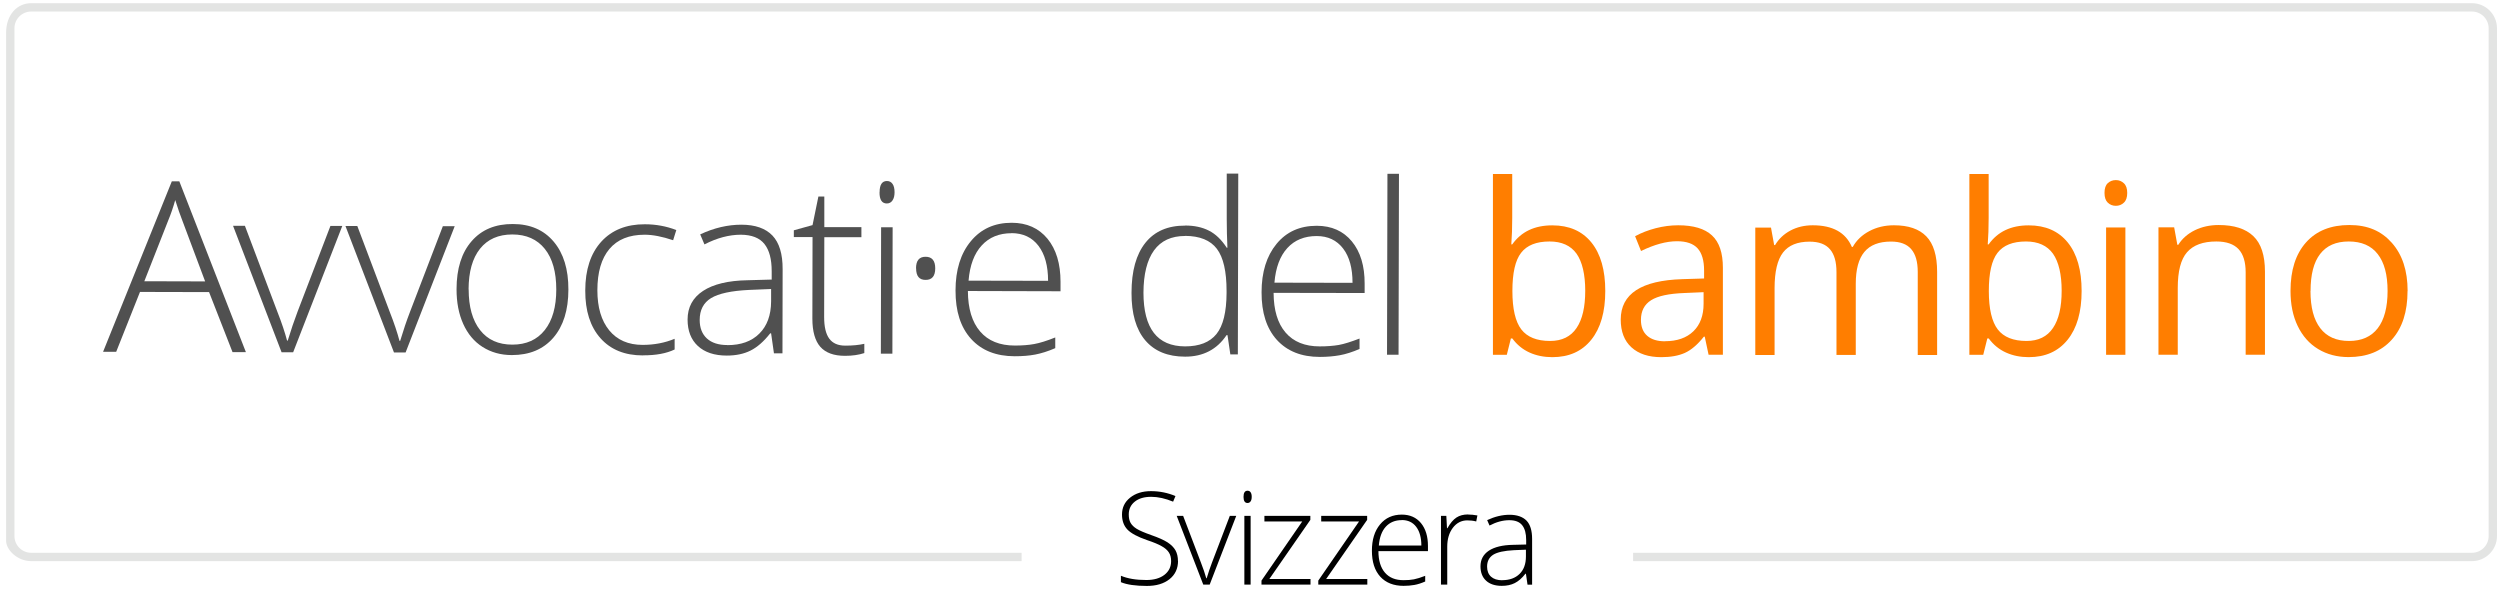 <?xml version="1.0" encoding="UTF-8"?>
<svg id="Capa_1" data-name="Capa 1" xmlns="http://www.w3.org/2000/svg" viewBox="0 0 299.31 72.57" width="300" height="73">
  <defs>
    <style>
      .cls-1 {
        fill: #505050;
      }

      .cls-2 {
        fill: #ff7e00;
      }

      .cls-3 {
        fill: #e3e4e3;
      }
    </style>
  </defs>
  <g>
    <path class="cls-2" d="M185.86,26.85c2,0,3.56.68,4.67,2.05s1.66,3.31,1.66,5.81-.56,4.45-1.68,5.84-2.67,2.08-4.66,2.08c-.99,0-1.9-.18-2.72-.55-.82-.37-1.51-.93-2.07-1.69h-.17l-.49,1.96h-1.66v-21.65h2.31v5.26c0,1.18-.04,2.24-.11,3.17h.11c1.08-1.52,2.67-2.28,4.79-2.28ZM185.52,28.78c-1.58,0-2.71.45-3.41,1.36-.7.9-1.04,2.43-1.04,4.57s.36,3.68,1.07,4.6c.71.92,1.86,1.38,3.44,1.38,1.42,0,2.48-.52,3.17-1.55.7-1.03,1.04-2.52,1.04-4.46s-.35-3.46-1.04-4.44c-.7-.97-1.77-1.46-3.23-1.46Z"/>
    <path class="cls-2" d="M204.56,42.35l-.46-2.17h-.11c-.76.96-1.52,1.6-2.27,1.94-.76.34-1.7.51-2.83.51-1.51,0-2.7-.39-3.56-1.17-.86-.78-1.29-1.89-1.29-3.33,0-3.08,2.46-4.69,7.39-4.84l2.59-.08v-.95c0-1.2-.26-2.08-.77-2.65-.51-.57-1.34-.86-2.47-.86-1.27,0-2.71.39-4.31,1.17l-.71-1.77c.75-.41,1.58-.73,2.47-.96s1.79-.35,2.69-.35c1.82,0,3.17.4,4.04,1.21.88.81,1.31,2.1,1.31,3.88v10.41h-1.71ZM199.34,40.72c1.44,0,2.57-.39,3.39-1.18.82-.79,1.23-1.89,1.23-3.31v-1.38l-2.31.1c-1.84.07-3.16.35-3.97.86-.81.51-1.22,1.29-1.22,2.36,0,.83.25,1.47.76,1.91.51.44,1.21.65,2.12.65Z"/>
    <path class="cls-2" d="M229.6,42.35v-9.92c0-1.22-.26-2.13-.78-2.73-.52-.61-1.33-.91-2.42-.91-1.44,0-2.5.41-3.19,1.24s-1.03,2.1-1.03,3.81v8.52h-2.31v-9.92c0-1.22-.26-2.13-.78-2.73-.52-.61-1.33-.91-2.44-.91-1.45,0-2.51.43-3.18,1.3-.67.87-1.01,2.29-1.01,4.27v8h-2.31v-15.25h1.88l.38,2.09h.11c.44-.74,1.05-1.32,1.84-1.74.79-.42,1.68-.63,2.67-.63,2.38,0,3.94.86,4.68,2.59h.11c.45-.8,1.11-1.43,1.98-1.89.86-.46,1.85-.7,2.95-.7,1.73,0,3.02.44,3.88,1.33.86.89,1.29,2.3,1.29,4.25v9.95h-2.31Z"/>
    <path class="cls-2" d="M242.89,26.85c2,0,3.56.68,4.67,2.05,1.11,1.37,1.66,3.31,1.66,5.81s-.56,4.45-1.68,5.84-2.67,2.08-4.65,2.08c-.99,0-1.9-.18-2.72-.55s-1.51-.93-2.07-1.69h-.17l-.49,1.96h-1.66v-21.65h2.31v5.26c0,1.18-.04,2.24-.11,3.17h.11c1.08-1.52,2.67-2.28,4.79-2.28ZM242.56,28.78c-1.58,0-2.71.45-3.41,1.36-.7.9-1.04,2.43-1.04,4.57s.36,3.68,1.07,4.6c.71.92,1.86,1.38,3.44,1.38,1.42,0,2.48-.52,3.17-1.55.7-1.03,1.04-2.52,1.04-4.46s-.35-3.46-1.04-4.44c-.7-.97-1.77-1.46-3.23-1.46Z"/>
    <path class="cls-2" d="M251.96,22.96c0-.53.13-.92.39-1.16s.58-.37.97-.37.69.13.96.38c.27.25.4.64.4,1.16s-.13.91-.4,1.16c-.27.26-.59.38-.96.38-.39,0-.71-.13-.97-.38-.26-.25-.39-.64-.39-1.16ZM254.46,42.35h-2.31v-15.25h2.31v15.25Z"/>
    <path class="cls-2" d="M268.86,42.35v-9.87c0-1.24-.28-2.17-.85-2.78-.57-.61-1.45-.92-2.66-.92-1.6,0-2.76.43-3.51,1.29s-1.11,2.29-1.11,4.27v8h-2.31v-15.25h1.88l.38,2.09h.11c.47-.75,1.14-1.33,1.99-1.75.85-.41,1.8-.62,2.85-.62,1.84,0,3.22.44,4.15,1.33s1.39,2.3,1.39,4.25v9.95h-2.31Z"/>
    <path class="cls-2" d="M288.24,34.71c0,2.49-.63,4.43-1.88,5.82-1.25,1.4-2.98,2.09-5.19,2.09-1.36,0-2.57-.32-3.63-.96-1.06-.64-1.87-1.56-2.45-2.76-.58-1.2-.86-2.6-.86-4.2,0-2.49.62-4.42,1.86-5.81s2.97-2.08,5.18-2.08,3.83.71,5.09,2.13c1.26,1.42,1.89,3.34,1.89,5.76ZM276.62,34.71c0,1.95.39,3.43,1.17,4.45s1.92,1.53,3.44,1.53,2.66-.51,3.44-1.52,1.18-2.5,1.18-4.46-.39-3.41-1.18-4.42c-.78-1.01-1.94-1.51-3.47-1.51s-2.65.5-3.42,1.49c-.77.99-1.15,2.47-1.15,4.44Z"/>
  </g>
  <g>
    <path class="cls-1" d="M25.03,34.84l-8.27-.02-2.85,7.17h-1.57s8.23-20.41,8.23-20.41h.9s7.97,20.45,7.97,20.45h-1.6s-2.81-7.19-2.81-7.19ZM17.28,33.54l7.28.02-2.75-7.34c-.23-.58-.51-1.38-.83-2.4-.25.89-.53,1.7-.83,2.42l-2.87,7.3Z"/>
    <path class="cls-1" d="M33.71,42.04l-5.81-15.14h1.42s3.89,10.3,3.89,10.3c.52,1.32.9,2.47,1.16,3.45h.08c.38-1.26.78-2.42,1.18-3.48l3.93-10.25h1.42s-5.88,15.12-5.88,15.12h-1.39Z"/>
    <path class="cls-1" d="M47.17,42.07l-5.81-15.14h1.42s3.89,10.3,3.89,10.3c.52,1.32.9,2.47,1.16,3.45h.08c.38-1.26.77-2.42,1.18-3.48l3.93-10.25h1.42s-5.88,15.12-5.88,15.12h-1.39Z"/>
    <path class="cls-1" d="M68.05,34.53c0,2.47-.61,4.39-1.81,5.78-1.2,1.38-2.85,2.07-4.96,2.07-1.33,0-2.49-.33-3.5-.97-1.01-.64-1.78-1.56-2.32-2.76-.54-1.2-.8-2.58-.8-4.15,0-2.47.61-4.39,1.81-5.76,1.2-1.38,2.84-2.06,4.93-2.05,2.08,0,3.71.71,4.89,2.11,1.18,1.4,1.77,3.31,1.76,5.74ZM56.11,34.51c0,2.08.45,3.7,1.36,4.87.91,1.17,2.2,1.75,3.87,1.75s2.96-.58,3.88-1.74,1.38-2.78,1.38-4.86c0-2.09-.45-3.71-1.37-4.86-.92-1.15-2.22-1.73-3.89-1.73-1.67,0-2.96.57-3.87,1.71-.91,1.14-1.36,2.76-1.37,4.86Z"/>
    <path class="cls-1" d="M76.96,42.42c-2.16,0-3.85-.69-5.07-2.06-1.22-1.37-1.83-3.27-1.82-5.71,0-2.5.65-4.45,1.92-5.85,1.27-1.39,3.01-2.09,5.22-2.08,1.31,0,2.56.23,3.76.69l-.38,1.22c-1.31-.44-2.44-.66-3.41-.66-1.86,0-3.26.57-4.22,1.71-.96,1.14-1.44,2.79-1.44,4.94,0,2.04.47,3.64,1.42,4.8.95,1.16,2.29,1.74,4,1.74,1.37,0,2.65-.24,3.83-.73v1.28c-.97.47-2.24.71-3.8.7Z"/>
    <path class="cls-1" d="M92.66,42.17l-.34-2.39h-.11c-.76.97-1.55,1.66-2.35,2.06-.8.4-1.75.6-2.85.6-1.48,0-2.64-.39-3.46-1.15-.82-.76-1.23-1.82-1.23-3.16,0-1.48.62-2.62,1.85-3.43,1.23-.81,3.01-1.24,5.34-1.28l2.88-.08v-1c0-1.44-.28-2.52-.87-3.26-.58-.73-1.52-1.1-2.82-1.11-1.4,0-2.85.38-4.36,1.16l-.51-1.2c1.66-.78,3.31-1.16,4.93-1.16,1.66,0,2.9.44,3.72,1.3.82.86,1.23,2.21,1.22,4.04l-.02,10.06h-1.02ZM87.09,41.19c1.61,0,2.89-.45,3.82-1.38.93-.92,1.4-2.2,1.41-3.85v-1.49s-2.64.11-2.64.11c-2.12.1-3.64.43-4.55.98-.91.56-1.36,1.43-1.36,2.62,0,.95.29,1.68.86,2.21.58.53,1.4.79,2.45.79Z"/>
    <path class="cls-1" d="M101.2,41.25c.87,0,1.63-.07,2.28-.22v1.11c-.67.22-1.44.33-2.31.33-1.34,0-2.32-.36-2.96-1.08-.63-.72-.95-1.84-.95-3.37l.02-9.77h-2.24s0-.81,0-.81l2.24-.62.7-3.42h.71s0,3.66,0,3.66h4.44s0,1.21,0,1.21h-4.44s-.02,9.56-.02,9.56c0,1.16.2,2.02.61,2.58.41.56,1.05.84,1.92.84Z"/>
    <path class="cls-1" d="M105.31,22.87c0-.89.3-1.33.88-1.33.29,0,.51.12.67.35.16.23.24.56.24.99,0,.42-.08.75-.25.99-.16.24-.39.36-.68.36-.58,0-.88-.45-.87-1.35ZM106.84,42.21h-1.38s.03-15.13.03-15.13h1.38s-.03,15.13-.03,15.13Z"/>
    <path class="cls-1" d="M109.67,32c0-.93.38-1.39,1.14-1.39.77,0,1.16.46,1.16,1.39,0,.92-.39,1.39-1.16,1.38-.76,0-1.13-.46-1.13-1.39Z"/>
    <path class="cls-1" d="M121.49,42.52c-2.24,0-3.98-.7-5.23-2.08-1.25-1.38-1.87-3.31-1.86-5.8,0-2.45.61-4.42,1.83-5.89,1.21-1.47,2.84-2.21,4.89-2.21,1.81,0,3.24.64,4.29,1.91,1.04,1.27,1.56,2.99,1.56,5.16v1.13s-11.09-.03-11.09-.03c.01,2.11.5,3.73,1.47,4.85.96,1.12,2.35,1.68,4.15,1.68.88,0,1.65-.06,2.31-.18.67-.12,1.51-.38,2.53-.79v1.28c-.87.38-1.68.63-2.41.77s-1.55.2-2.44.2ZM121.11,27.79c-1.48,0-2.67.48-3.57,1.46-.9.97-1.43,2.38-1.58,4.22l9.52.02c0-1.78-.38-3.18-1.15-4.19-.77-1.01-1.84-1.51-3.21-1.52Z"/>
    <path class="cls-1" d="M141.89,26.87c1.09,0,2.04.2,2.84.61.8.4,1.51,1.08,2.14,2.05h.08c-.05-1.17-.08-2.31-.08-3.44v-5.44s1.38,0,1.38,0l-.05,21.65h-.9s-.34-2.31-.34-2.31h-.11c-1.15,1.72-2.81,2.58-4.96,2.58-2.09,0-3.68-.66-4.78-1.96-1.1-1.3-1.65-3.2-1.64-5.68,0-2.62.56-4.61,1.66-5.99,1.1-1.38,2.69-2.07,4.78-2.06ZM141.89,28.12c-1.65,0-2.89.57-3.73,1.73-.83,1.16-1.25,2.84-1.26,5.05,0,4.28,1.65,6.43,4.98,6.44,1.71,0,2.96-.49,3.76-1.48.8-.99,1.2-2.63,1.21-4.91v-.24c0-2.34-.38-4.02-1.16-5.05-.78-1.03-2.05-1.54-3.8-1.55Z"/>
    <path class="cls-1" d="M158.01,42.6c-2.2,0-3.91-.69-5.14-2.04-1.23-1.36-1.84-3.26-1.83-5.7,0-2.41.6-4.34,1.79-5.79,1.19-1.45,2.79-2.17,4.81-2.17,1.78,0,3.19.63,4.21,1.87,1.03,1.25,1.54,2.94,1.53,5.07v1.11s-10.9-.02-10.9-.02c.01,2.08.49,3.66,1.44,4.76.95,1.1,2.31,1.65,4.08,1.65.86,0,1.62-.06,2.28-.17.66-.12,1.48-.38,2.49-.77v1.25c-.86.37-1.65.62-2.37.75-.72.13-1.52.2-2.39.2ZM157.64,28.13c-1.46,0-2.63.47-3.51,1.43-.88.96-1.4,2.34-1.55,4.15l9.35.02c0-1.75-.37-3.12-1.13-4.11-.76-.99-1.81-1.49-3.16-1.49Z"/>
    <path class="cls-1" d="M167.44,42.34h-1.38s.05-21.66.05-21.66h1.38s-.05,21.66-.05,21.66Z"/>
  </g>
  <g>
    <path d="M141.04,67.01c0,.92-.34,1.66-1.02,2.2s-1.58.81-2.71.81c-1.35,0-2.39-.15-3.11-.45v-.77c.8.34,1.81.51,3.05.51.91,0,1.63-.21,2.16-.62s.8-.96.8-1.64c0-.42-.09-.77-.27-1.04-.18-.28-.46-.53-.86-.75-.4-.23-.98-.47-1.76-.73-1.13-.39-1.91-.81-2.34-1.26-.43-.45-.65-1.05-.65-1.8,0-.83.32-1.5.97-2.02s1.48-.78,2.5-.78,2.02.2,2.93.59l-.28.67c-.92-.38-1.8-.58-2.63-.58s-1.47.19-1.95.57c-.48.38-.73.89-.73,1.54,0,.41.07.75.22,1.01.15.26.39.5.73.71s.92.46,1.74.75c.86.3,1.51.59,1.95.87.43.28.75.6.95.95.2.36.3.79.3,1.29Z"/>
    <path d="M144.06,69.86l-3.18-8.23h.77l2.13,5.59c.28.72.49,1.34.64,1.88h.05c.21-.69.42-1.32.64-1.89l2.13-5.58h.77l-3.18,8.23h-.76Z"/>
    <path d="M148.88,59.35c0-.48.16-.73.48-.73.16,0,.28.06.37.19s.13.31.13.54-.04.41-.13.54c-.09.13-.21.2-.37.2-.32,0-.48-.25-.48-.73ZM149.73,69.86h-.75v-8.23h.75v8.23Z"/>
    <path d="M156.9,69.86h-5.87v-.48l4.88-7.08h-4.53v-.67h5.5v.48l-4.91,7.08h4.93v.67Z"/>
    <path d="M163.7,69.86h-5.87v-.48l4.88-7.08h-4.53v-.67h5.5v.48l-4.91,7.08h4.93v.67Z"/>
    <path d="M168.05,70.01c-1.2,0-2.13-.37-2.8-1.1-.67-.74-1-1.77-1-3.1s.32-2.36.97-3.15,1.52-1.18,2.61-1.18c.97,0,1.73.34,2.29,1.01.56.68.84,1.59.84,2.75v.61h-5.93c0,1.13.27,1.99.79,2.59.52.6,1.26.89,2.22.89.47,0,.88-.03,1.24-.1.36-.07.81-.21,1.35-.42v.68c-.46.2-.89.34-1.29.41-.39.07-.83.11-1.3.11ZM167.83,62.14c-.79,0-1.43.26-1.91.78s-.76,1.28-.84,2.26h5.09c0-.95-.21-1.7-.62-2.24-.41-.54-.99-.81-1.72-.81Z"/>
    <path d="M175.76,61.47c.35,0,.72.04,1.12.11l-.14.72c-.34-.09-.7-.13-1.07-.13-.7,0-1.28.3-1.73.89-.45.6-.67,1.35-.67,2.26v4.54h-.75v-8.23h.64l.08,1.48h.05c.34-.61.7-1.03,1.08-1.28.38-.25.85-.37,1.39-.37Z"/>
    <path d="M182.88,69.86l-.19-1.3h-.06c-.41.53-.84.9-1.28,1.12s-.95.33-1.55.33c-.81,0-1.44-.21-1.88-.62-.45-.41-.67-.99-.67-1.72,0-.8.33-1.42,1-1.87.67-.44,1.64-.68,2.9-.7l1.57-.04v-.54c0-.78-.16-1.37-.48-1.77-.32-.4-.83-.6-1.54-.6-.76,0-1.55.21-2.37.64l-.28-.65c.9-.42,1.8-.64,2.68-.64s1.58.24,2.03.7c.45.47.67,1.2.67,2.2v5.47h-.55ZM179.85,69.33c.88,0,1.57-.25,2.08-.75.51-.5.76-1.2.76-2.09v-.81l-1.44.06c-1.16.06-1.98.24-2.47.54-.49.31-.74.78-.74,1.43,0,.51.16.92.47,1.2s.76.43,1.34.43Z"/>
  </g>
  <path class="cls-3" d="M295.94.25H3.73C2.08.25.73,1.6.73,3.81v60.8c0,1.09,1.35,2.44,3,2.44h118.58v-1H3.73c-1.1,0-2-.9-2-2V3.25c0-1.1.9-2,2-2h292.22c1.1,0,2,.9,2,2v60.8c0,1.1-.9,2-2,2h-100.43v1h100.43c1.65,0,3-1.35,3-3V3.25c0-1.65-1.35-3-3-3Z"/>
</svg>
